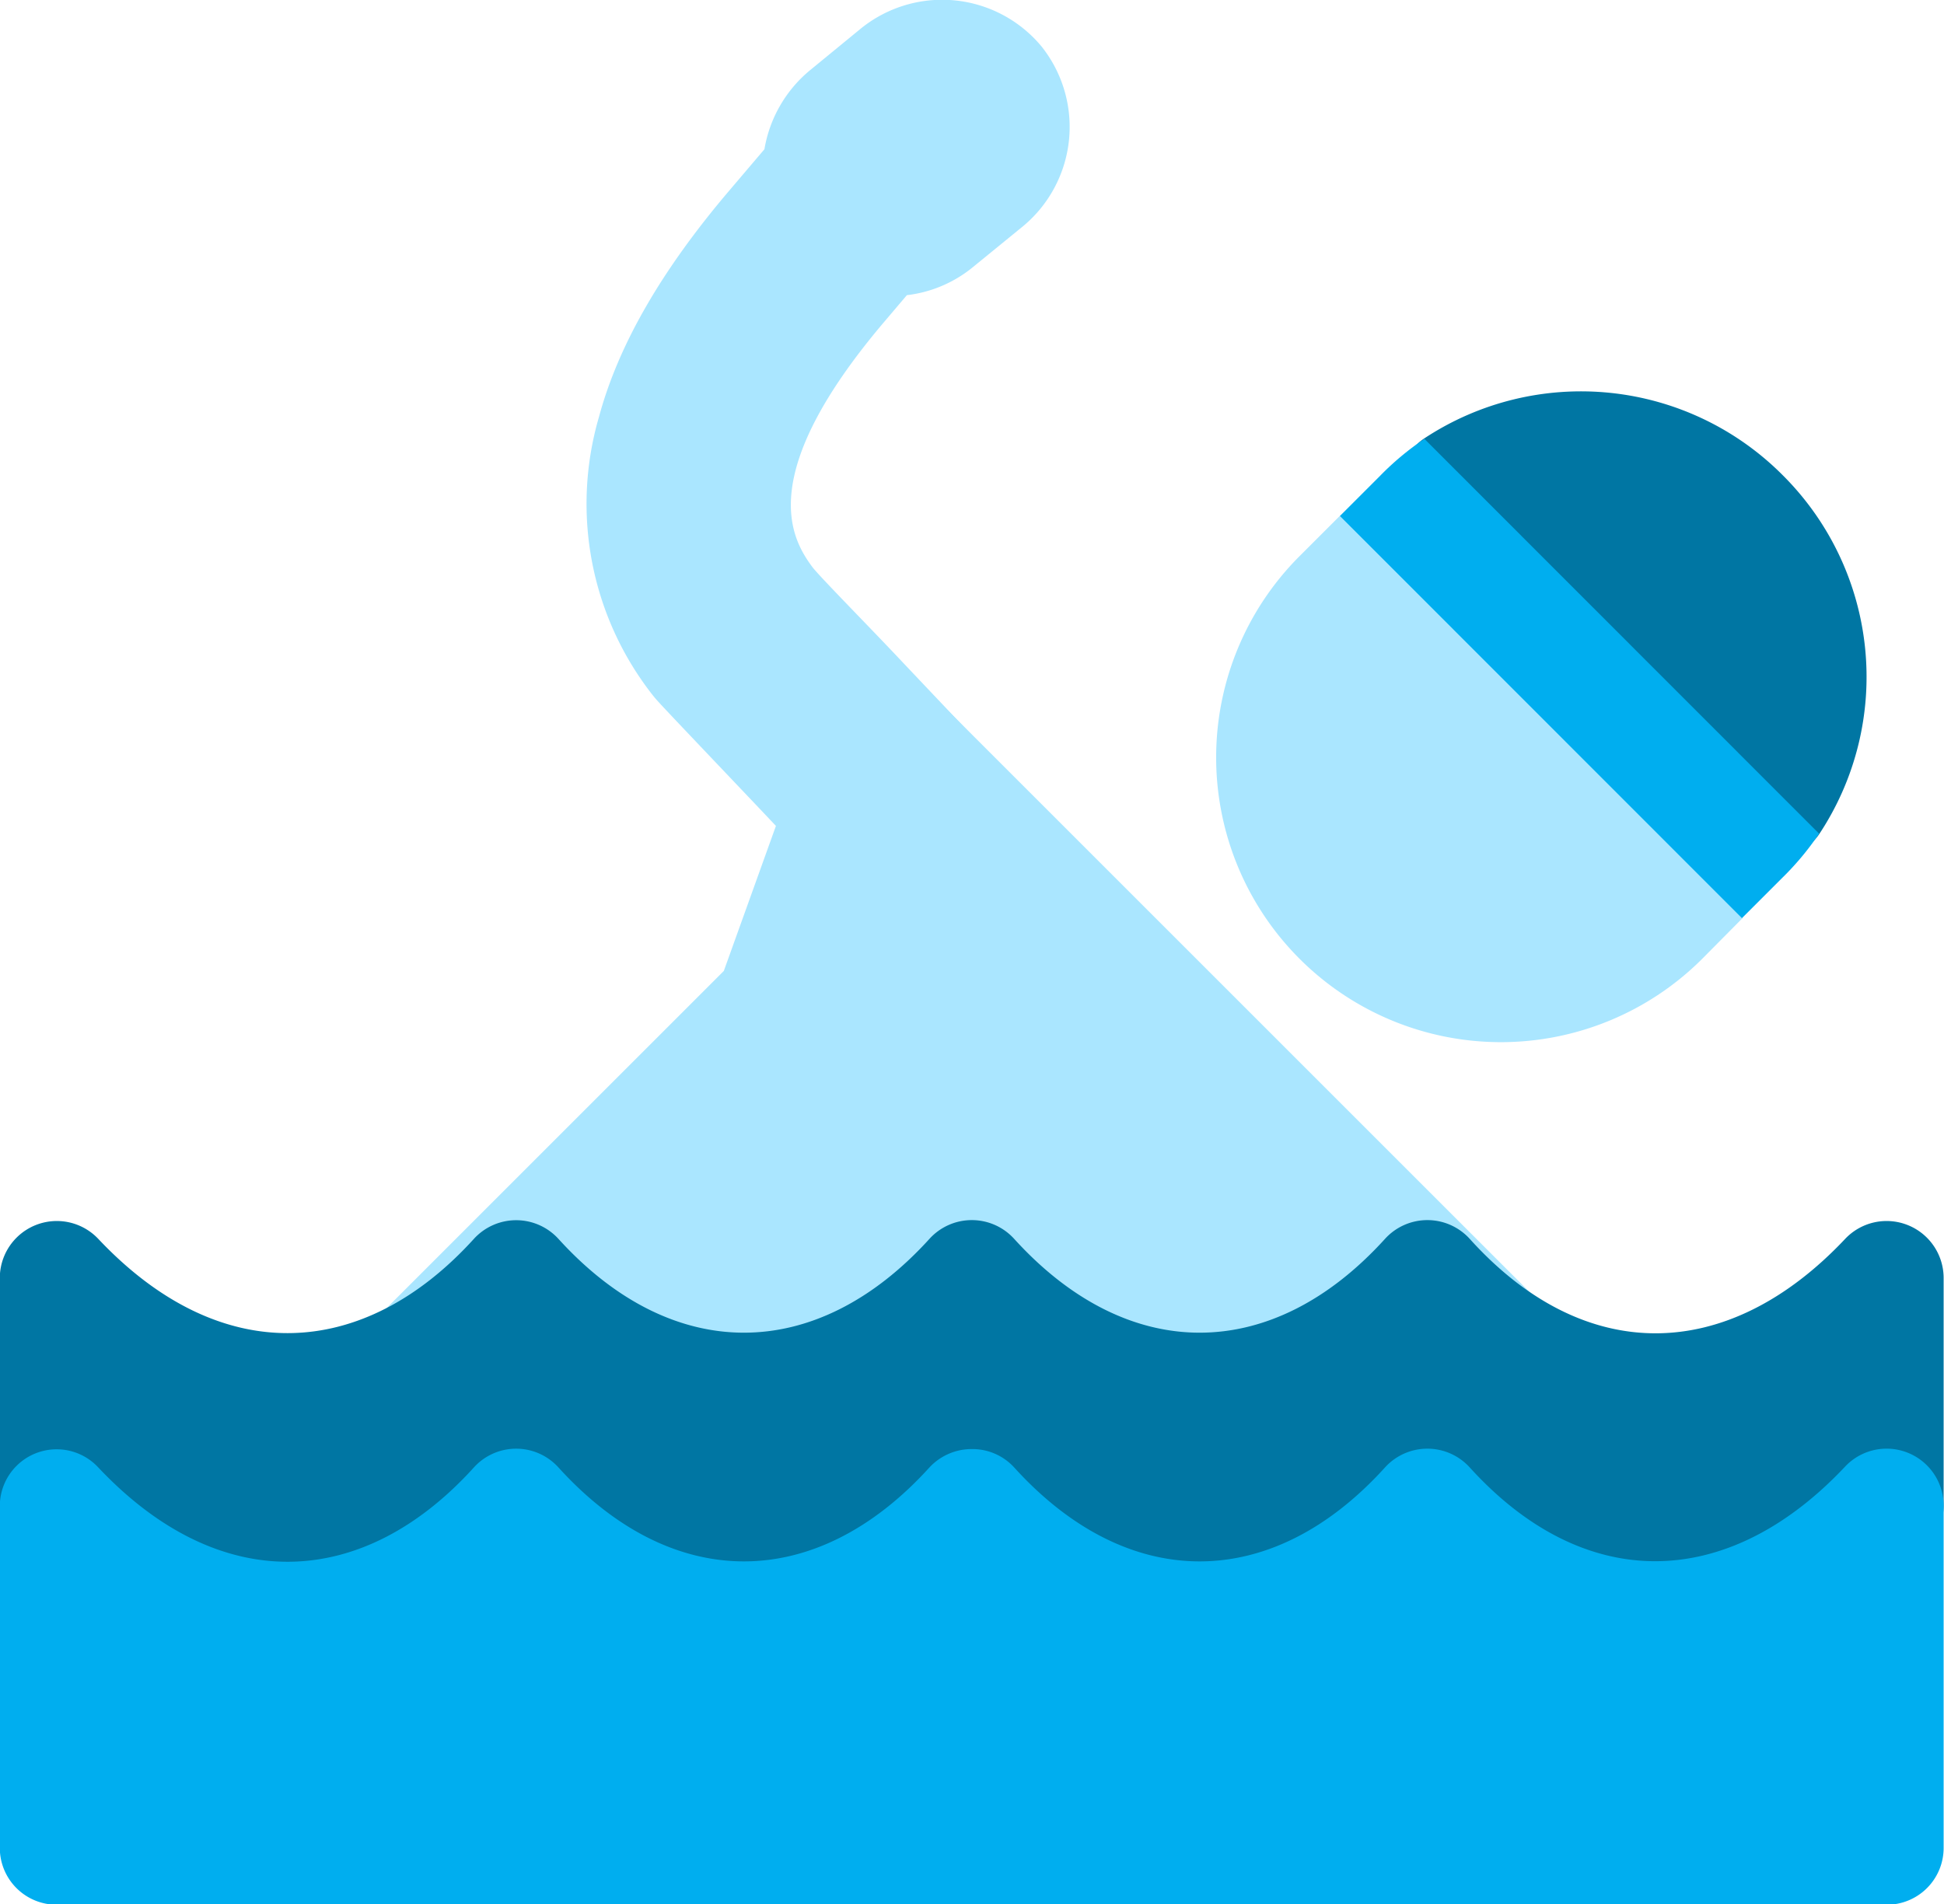 <svg id="Lijn" xmlns="http://www.w3.org/2000/svg" viewBox="0 0 105.36 103.21">
  <defs>
    <style>
      .cls-1 {
        fill: #0076a3;
      }

      .cls-2 {
        fill: #aae6ff;
      }

      .cls-3 {
        fill: #00aeef;
      }
    </style>
  </defs>
  <g>
    <g>
      <path class="cls-1" d="M296.62,214.79a15.42,15.42,0,0,0-19.42-2,2.58,2.58,0,0,0-.4,4l17.82,17.81a2.58,2.58,0,0,0,4-.39h0A15.43,15.43,0,0,0,296.62,214.79Z" transform="translate(-200 -189.03)"/>
      <path class="cls-2" d="M294.44,238.8,292.26,241a15.43,15.43,0,0,1-21.83-21.82l2.19-2.19,13,8.84Z" transform="translate(-200 -189.03)"/>
    </g>
    <path class="cls-3" d="M298.59,234.22a15.32,15.32,0,0,1-2,2.4l-2.18,2.18L272.62,217l2.18-2.18a15.25,15.25,0,0,1,2.4-2Z" transform="translate(-200 -189.03)"/>
    <path class="cls-2" d="M246.17,222.34,289,265.17l-24,2c-5.27,0-9.77-2.92-12.35-5.05-2.57,2.13-7.07,5.05-12.34,5.05l-24.59-2,23.51-23.51Z" transform="translate(-200 -189.03)"/>
    <path class="cls-1" d="M300,256.19c-6.37,6.76-14.13,6.88-20.34,0a3.1,3.1,0,0,0-4.6,0c-6.14,6.77-13.93,6.78-20.09,0a3.1,3.1,0,0,0-4.6,0c-6.15,6.77-13.94,6.78-20.1,0a3.1,3.1,0,0,0-4.59,0c-6,6.61-13.75,7-20.35,0a3.09,3.09,0,0,0-5.34,2.1v12.35a3.08,3.08,0,0,0,.82,2.1c7.94,8.54,18,9.69,27.16,2.11,8.41,6.94,16.85,6.48,24.69,0,8.41,6.94,16.85,6.48,24.7,0,9.14,7.55,19.19,6.47,27.16-2.11a3.08,3.08,0,0,0,.82-2.1V258.29A3.09,3.09,0,0,0,300,256.19Z" transform="translate(-200 -189.03)"/>
    <path class="cls-3" d="M300,268.53c-6.37,6.77-14.13,6.89-20.34.05a3.1,3.1,0,0,0-4.6,0c-6.14,6.78-13.93,6.79-20.09,0a3.07,3.07,0,0,0-2.31-1,3.12,3.12,0,0,0-2.29,1c-6.15,6.78-13.94,6.79-20.1,0a3.09,3.09,0,0,0-4.59,0c-6,6.62-13.75,7-20.35,0a3.08,3.08,0,0,0-5.34,2.1v18.52a3.08,3.08,0,0,0,3.08,3.08h99.19a3.08,3.08,0,0,0,3.08-3.08V270.64A3.09,3.09,0,0,0,300,268.53Z" transform="translate(-200 -189.03)"/>
  </g>
  <path class="cls-2" d="M243.91,192.83a7.07,7.07,0,0,0-2.48,4.29l-1.87,2.2c-3.7,4.34-6.05,8.41-7.1,12.32a16.8,16.8,0,0,0,2.92,15.08l.09.11c.22.27.8.88,5.4,5.72l4.81,5.08-.26-.32,8.75-6.8c-.2-.25-.2-.25-5.23-5.56-1.88-2-4.3-4.44-4.88-5.14-1.16-1.55-3.23-5,3.91-13.39l1.18-1.39a6.9,6.9,0,0,0,3.53-1.48l2.77-2.26a7,7,0,0,0,1-9.74h0a7,7,0,0,0-9.76-1Z" transform="translate(-200 -189.03)"/>
</svg>

